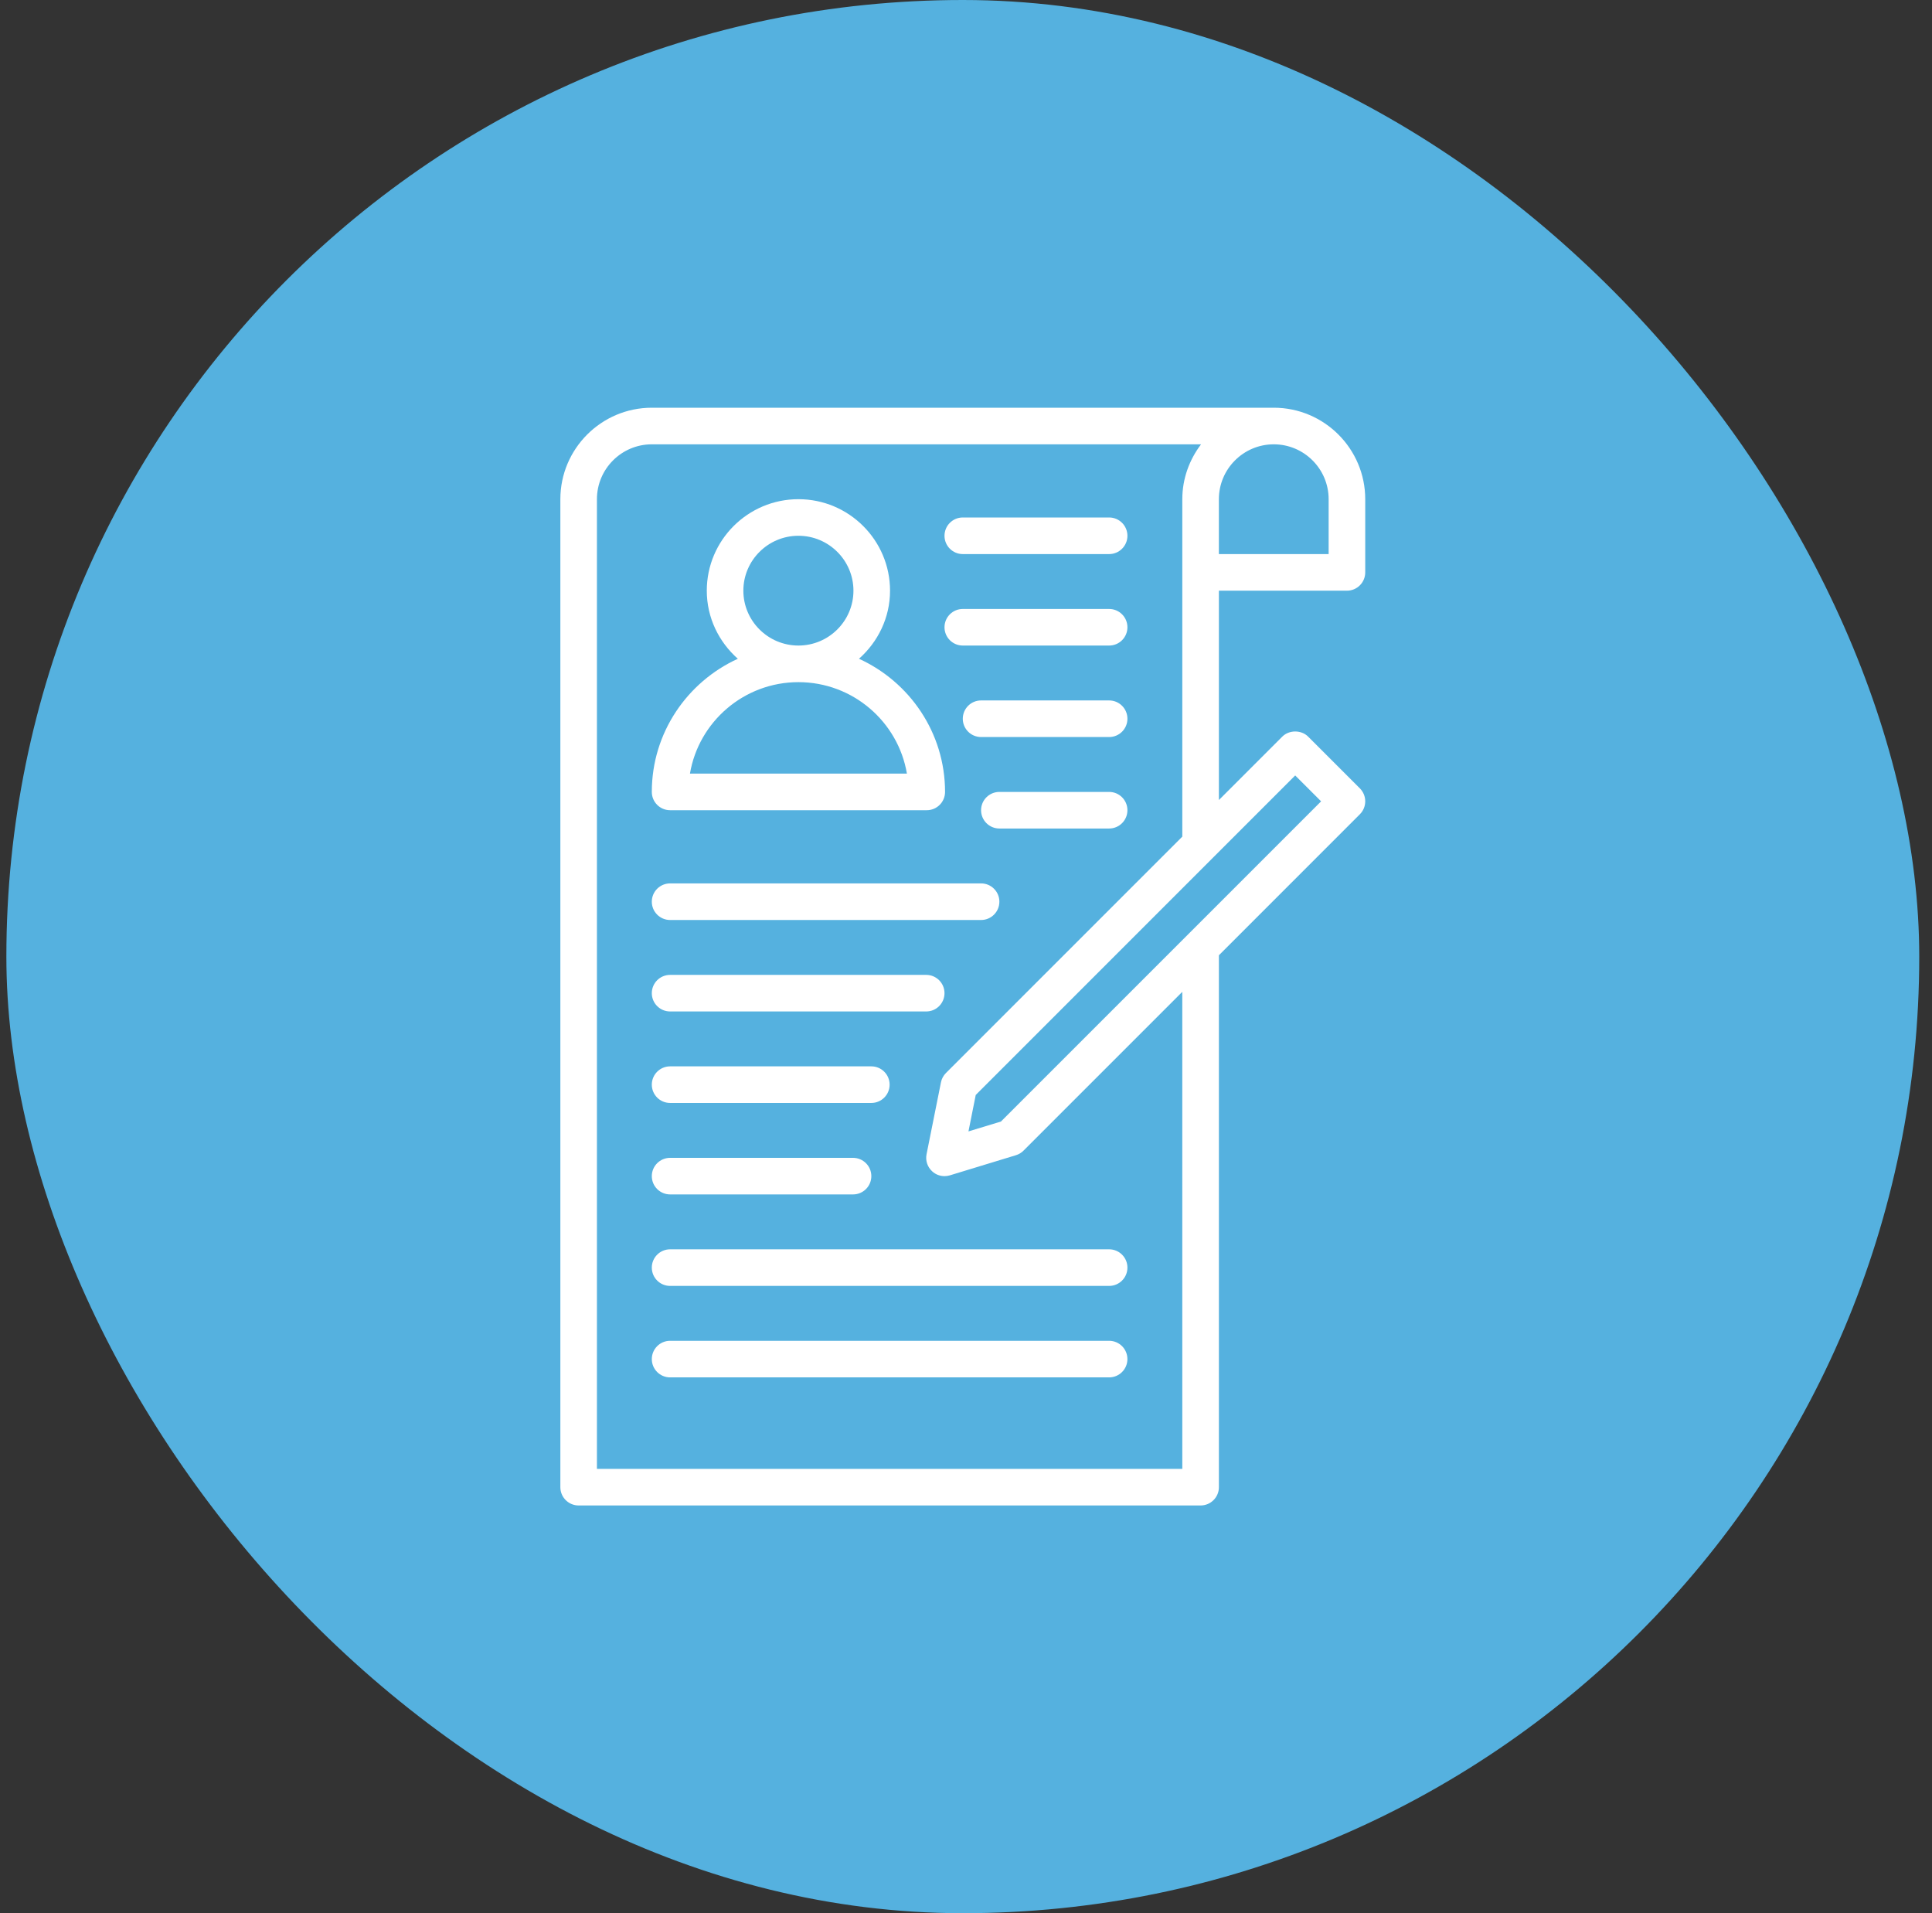 <svg width="101" height="100" viewBox="0 0 101 100" fill="none" xmlns="http://www.w3.org/2000/svg">
<rect x="0" y="0" width="101" height="100" fill="#333333" stroke="none"/>
<rect x="0.333" width="100" height="100" rx="50" fill="#55B1DF"/>
<path d="M70.415 30.874C70.943 30.874 71.371 30.446 71.371 29.918V26.093C71.371 23.456 69.226 21.311 66.589 21.311H34.075C31.439 21.311 29.294 23.456 29.294 26.093V77.733C29.294 78.261 29.722 78.689 30.25 78.689H62.764C63.293 78.689 63.721 78.261 63.721 77.733V49.931L71.091 42.56C71.464 42.187 71.464 41.582 71.091 41.207L68.387 38.503C68.029 38.144 67.393 38.144 67.034 38.503L63.721 41.816V30.874L70.415 30.874ZM63.72 26.093C63.72 24.51 65.007 23.224 66.589 23.224C68.172 23.224 69.458 24.51 69.458 26.093V28.962H63.72V26.093ZM61.808 76.776H31.206V26.093C31.206 24.51 32.493 23.224 34.075 23.224H62.788C62.181 24.025 61.808 25.012 61.808 26.093V43.729L49.452 56.084C49.318 56.218 49.227 56.388 49.191 56.572L48.438 60.33C48.371 60.66 48.484 61 48.735 61.227C48.912 61.389 49.141 61.475 49.376 61.475C49.469 61.475 49.562 61.461 49.653 61.435L53.11 60.381C53.26 60.335 53.397 60.254 53.507 60.142L61.807 51.843L61.808 76.776ZM67.71 40.532L69.064 41.885L62.102 48.847C62.094 48.854 62.087 48.862 62.083 48.866L52.326 58.621L50.629 59.137L51.009 57.232L63.434 44.807C63.438 44.802 63.441 44.8 63.446 44.795L67.71 40.532ZM49.376 28.005C49.376 27.476 49.804 27.048 50.332 27.048H57.983C58.511 27.048 58.939 27.476 58.939 28.005C58.939 28.533 58.511 28.961 57.983 28.961H50.332C49.804 28.961 49.376 28.533 49.376 28.005ZM49.376 32.786C49.376 32.258 49.804 31.83 50.332 31.83H57.983C58.511 31.83 58.939 32.258 58.939 32.786C58.939 33.315 58.511 33.742 57.983 33.742H50.332C49.804 33.742 49.376 33.315 49.376 32.786ZM58.939 37.568C58.939 38.096 58.511 38.524 57.983 38.524H51.288C50.76 38.524 50.332 38.096 50.332 37.568C50.332 37.039 50.76 36.611 51.288 36.611H57.983C58.511 36.611 58.939 37.039 58.939 37.568ZM58.939 42.349C58.939 42.877 58.511 43.305 57.983 43.305H52.245C51.716 43.305 51.288 42.877 51.288 42.349C51.288 41.821 51.716 41.393 52.245 41.393H57.983C58.511 41.393 58.939 41.821 58.939 42.349ZM34.075 47.13C34.075 46.602 34.503 46.174 35.032 46.174H51.288C51.816 46.174 52.245 46.602 52.245 47.13C52.245 47.659 51.816 48.087 51.288 48.087H35.032C34.503 48.087 34.075 47.659 34.075 47.13ZM34.075 51.912C34.075 51.384 34.503 50.956 35.032 50.956H48.42C48.948 50.956 49.376 51.384 49.376 51.912C49.376 52.44 48.948 52.868 48.42 52.868H35.032C34.503 52.868 34.075 52.44 34.075 51.912ZM34.075 56.694C34.075 56.165 34.503 55.737 35.032 55.737H45.551C46.079 55.737 46.507 56.165 46.507 56.694C46.507 57.222 46.079 57.65 45.551 57.65H35.032C34.503 57.65 34.075 57.222 34.075 56.694ZM34.075 61.475C34.075 60.947 34.503 60.519 35.032 60.519H44.594C45.123 60.519 45.551 60.947 45.551 61.475C45.551 62.003 45.123 62.431 44.594 62.431H35.032C34.503 62.431 34.075 62.003 34.075 61.475ZM35.032 65.3H57.983C58.511 65.3 58.939 65.728 58.939 66.256C58.939 66.785 58.511 67.213 57.983 67.213H35.032C34.503 67.213 34.075 66.785 34.075 66.256C34.075 65.728 34.503 65.3 35.032 65.3ZM58.938 71.038C58.938 71.566 58.511 71.994 57.982 71.994H35.031C34.503 71.994 34.075 71.566 34.075 71.038C34.075 70.51 34.503 70.082 35.031 70.082H57.982C58.511 70.082 58.938 70.51 58.938 71.038ZM35.032 42.349H48.448C48.977 42.349 49.405 41.921 49.405 41.393C49.405 38.302 47.554 35.641 44.905 34.433C45.893 33.556 46.529 32.294 46.529 30.874C46.529 28.237 44.382 26.092 41.74 26.092C39.098 26.092 36.949 28.237 36.949 30.874C36.949 32.294 37.585 33.558 38.572 34.433C35.926 35.641 34.075 38.302 34.075 41.393C34.075 41.921 34.503 42.349 35.032 42.349ZM41.74 28.004C43.325 28.004 44.616 29.291 44.616 30.873C44.616 32.456 43.325 33.742 41.74 33.742C40.153 33.742 38.861 32.456 38.861 30.873C38.861 29.291 40.153 28.004 41.74 28.004ZM41.74 35.655C44.585 35.655 46.954 37.725 47.411 40.436H36.069C36.526 37.725 38.895 35.655 41.74 35.655Z" fill="white"/>
</svg>
